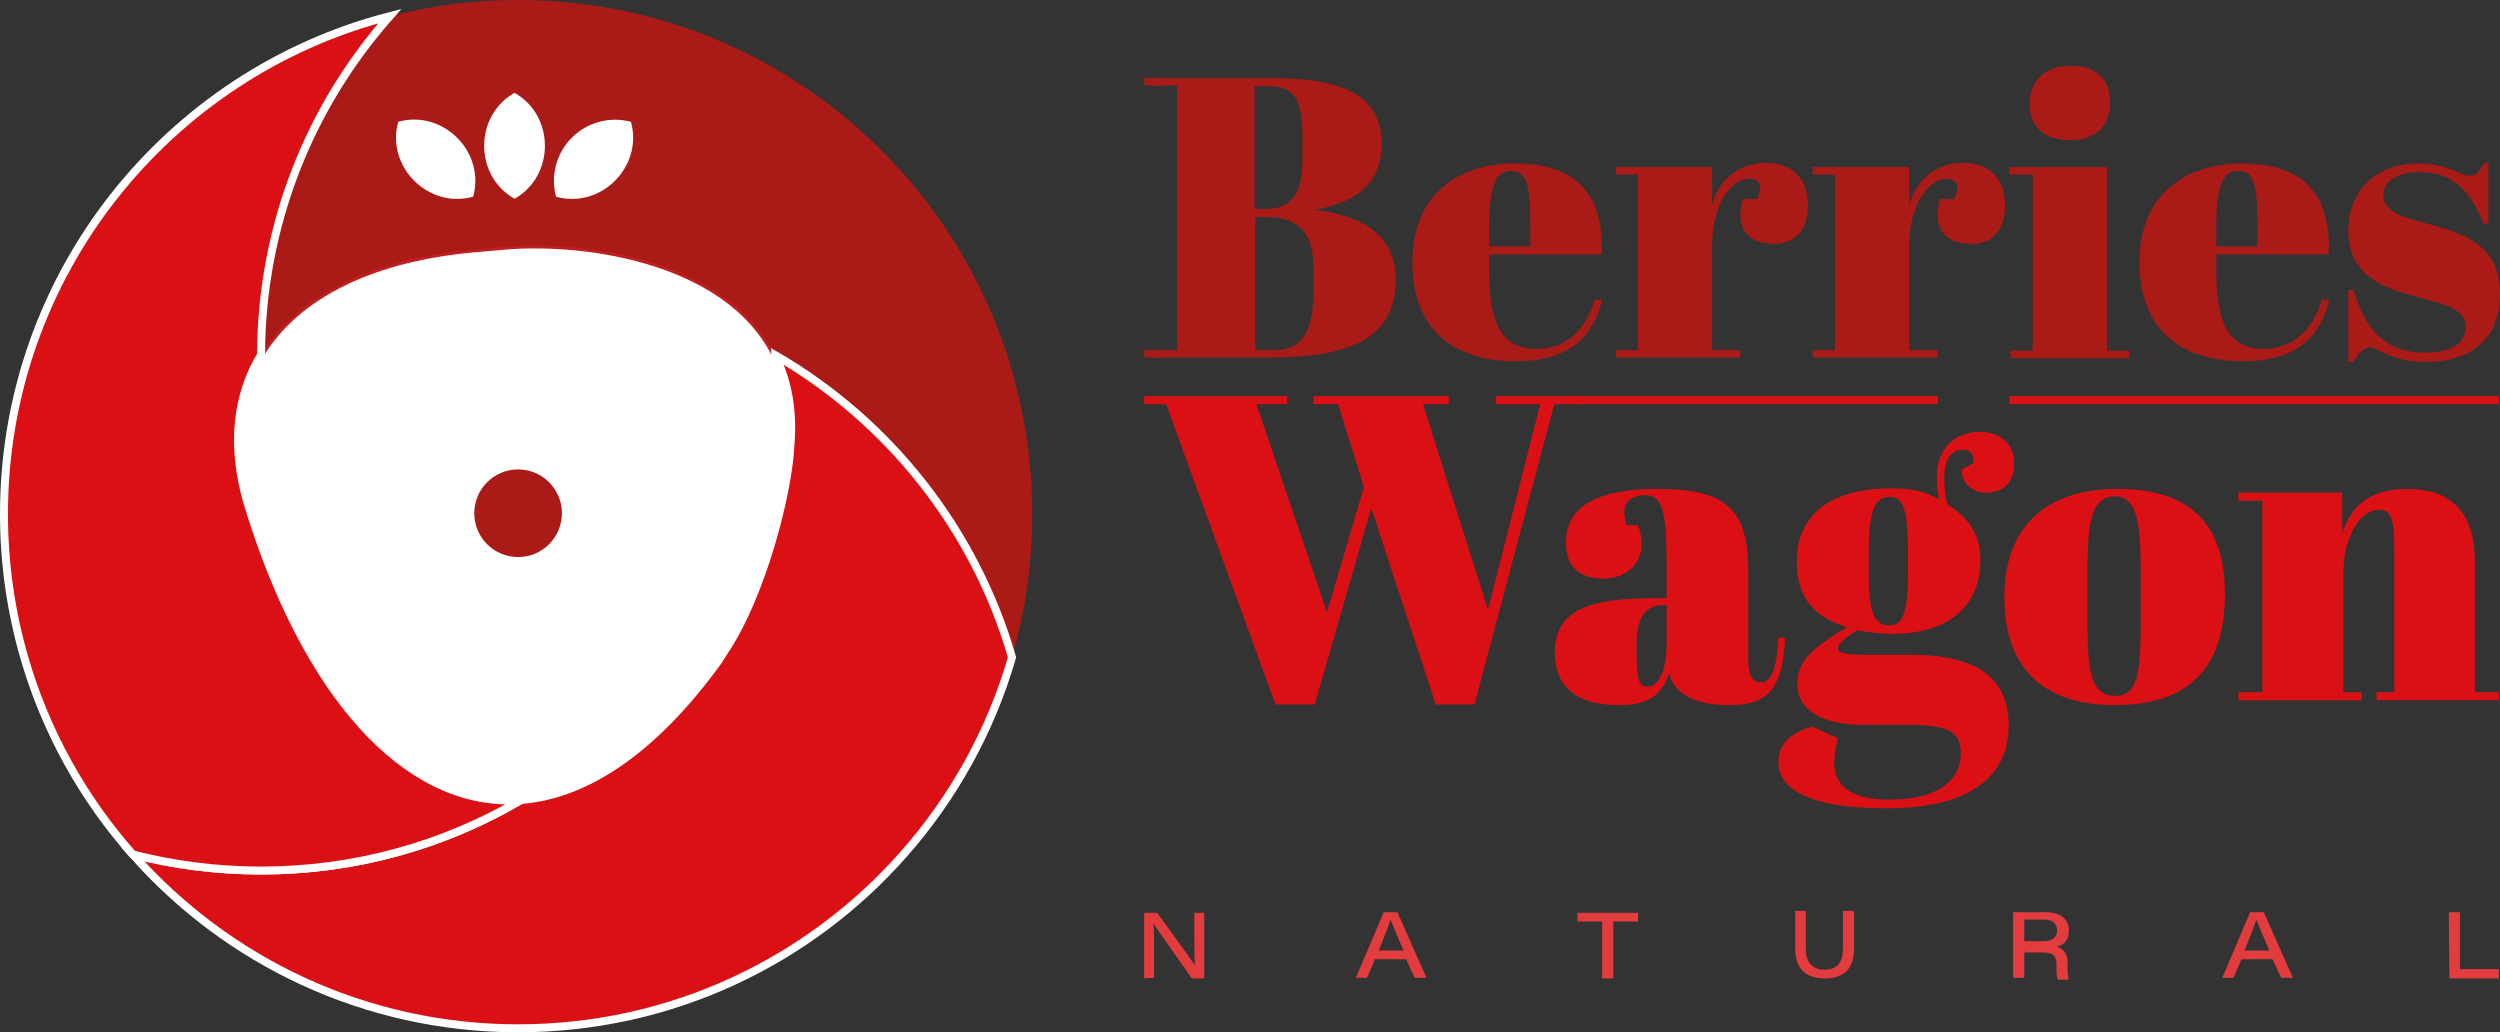 <?xml version="1.0" encoding="utf-8"?>
<!-- Generator: Adobe Illustrator 26.4.1, SVG Export Plug-In . SVG Version: 6.00 Build 0)  -->
<svg version="1.1" id="Capa_1" xmlns="http://www.w3.org/2000/svg" xmlns:xlink="http://www.w3.org/1999/xlink" x="0px" y="0px"
	 viewBox="0 0 759.41 313.56" style="enable-background:new 0 0 759.41 313.56;" xml:space="preserve">
<rect x="0" y="0" width="759.41" height="313.56" fill="#333333" stroke="none"/>
<style type="text/css">
	.st0{fill:#AA1A17;}
	.st1{fill:#DB1015;}
	.st2{fill:#E33C3E;}
	.st3{fill:#FFFFFF;}
	.st4{fill:none;stroke:#C01F21;stroke-width:1.775;stroke-miterlimit:10;}
	.st5{fill:#DB1015;stroke:#FFFFFF;stroke-width:2.418;stroke-miterlimit:10;}
</style>
<g>
	<g id="XMLID_00000149360044406499003830000001437336817709600191_">
		<path id="XMLID_00000166641250494867171950000013098390038211712136_" class="st0" d="M-621.21,207.72
			c21.27,0,33.76,4.85,33.76,19.96c0,11.57-7.28,17.72-19.96,19.96v0.19c15.3,1.87,24.25,8.39,24.25,21.08
			c0,18.84-15.67,23.69-38.61,23.69h-35.63v-2.24h7.83v-80.4h-7.83v-2.24H-621.21z M-625.87,247.46h3.17
			c8.77,0,11.19-5.6,11.19-15.48v-5.78c0-11.57-2.05-16.04-10.63-16.04h-3.92v37.31H-625.87z M-625.87,290.36h5.78
			c9.33,0,11.94-7.09,11.94-18.09v-6.34c0-9.89-3.17-16.04-14.92-16.04h-2.8V290.36z"/>
		<path id="XMLID_00000166637850852918371910000002492081463997026746_" class="st0" d="M-547.15,233.65
			c19.03,0,27.24,9.51,26.49,27.61h-34.14v4.66c0,14.36,2.61,24.06,14.36,24.06c8.95,0,15.11-5.78,17.72-15.11l2.24,0.37
			c-2.8,10.45-9.14,18.47-26.3,18.47c-21.64,0-31.34-12.31-31.34-29.85C-578.3,242.98-563.94,233.65-547.15,233.65z M-542.3,258.83
			v-5.97c0-12.68-0.93-16.98-5.97-16.98c-4.29,0-6.53,4.1-6.53,16.98v5.97H-542.3z"/>
		<path id="XMLID_00000134928059626399345320000004851794906596415916_" class="st0" d="M-487.08,257.9v32.46h8.58v2.24h-37.87
			v-2.24h6.72v-53.35h-6.72v-2.24h29.29v11.57c2.24-8.58,8.95-12.87,16.23-12.87c7.09,0,12.87,3.73,12.87,13.06
			c0,6.9-3.54,11.57-10.26,11.57c-8.21,0-11.94-5.04-9.51-13.62h4.29c2.43-5.04,0-6.16-2.61-6.16
			C-481.67,238.31-487.08,247.08-487.08,257.9z"/>
		<path id="XMLID_00000123430163958351494400000000342422789475290515_" class="st0" d="M-427.2,257.9v32.46h8.58v2.24h-37.87v-2.24
			h6.72v-53.35h-6.72v-2.24h29.29v11.57c2.24-8.58,8.95-12.87,16.23-12.87c7.09,0,12.87,3.73,12.87,13.06
			c0,6.9-3.54,11.57-10.26,11.57c-8.21,0-11.94-5.04-9.51-13.62h4.29c2.43-5.04,0-6.16-2.61-6.16
			C-421.61,238.31-427.2,247.08-427.2,257.9z"/>
		<path id="XMLID_00000003075165501525367890000003730210853840727737_" class="st0" d="M-367.14,234.96v55.59h6.72v2.24h-36v-2.24
			h6.72v-53.54h-7.09v-2.24h29.66V234.96z M-378.14,203.99c7.46,0,11.94,3.73,11.94,11.19c0,6.34-3.54,11.38-12.31,11.38
			c-9.89,0-12.13-6.16-12.13-11.19C-390.46,209.4-387.1,203.99-378.14,203.99z"/>
		<path id="XMLID_00000165948974065098593380000007201530540123189430_" class="st0" d="M-326.28,233.65
			c19.03,0,27.24,9.51,26.49,27.61h-34.14v4.66c0,14.36,2.61,24.06,14.36,24.06c8.95,0,15.11-5.78,17.72-15.11l2.24,0.37
			c-2.8,10.45-9.14,18.47-26.3,18.47c-21.64,0-31.34-12.31-31.34-29.85C-357.44,242.98-343.07,233.65-326.28,233.65z
			 M-321.43,258.83v-5.97c0-12.68-0.93-16.98-5.97-16.98c-4.29,0-6.53,4.1-6.53,16.98v5.97H-321.43z"/>
		<path id="XMLID_00000133519898430252020600000005745434190747564177_" class="st0" d="M-293.83,272.08h1.49
			c4.48,14.74,11.94,19.03,21.83,19.03c8.95,0,12.31-3.36,12.31-7.83c0-5.41-5.97-6.72-15.11-9.14c-9.7-2.61-20.52-6.34-20.52-19.96
			c0-12.31,8.39-20.52,21.27-20.52c5.41,0,8.95,1.31,12.31,2.8c1.49,0.56,1.87,0.93,3.36,0.93c1.87,0,2.61-0.93,4.29-3.92h1.31
			v18.47h-1.49c-4.29-11.19-10.63-15.67-19.21-15.67c-8.02,0-11.19,3.36-11.19,7.09c0,5.6,7.28,6.9,15.3,9.14
			c9.51,2.61,20.15,6.34,20.15,20.71c0,13.8-8.95,20.71-22.57,20.71c-5.78,0-9.89-1.12-14.55-3.54c-0.75-0.56-1.87-0.93-2.24-0.93
			c-1.49,0-3.36,1.12-5.22,4.48h-1.49L-293.83,272.08L-293.83,272.08z"/>
	</g>
	<g id="XMLID_00000008130918815577547960000005385933829230690749_">
		<path id="XMLID_00000129186066132528779090000017637852246435930555_" class="st1" d="M-592.85,331.96l-7.83-25.18h-7.46v-2.43
			h41.04v2.43h-7.83l19.77,62.49l15.86-62.49h-13.43v-2.43h26.49v2.43h-8.77L-559.28,398h-11.75l-19.59-59.69L-607.78,398h-11.94
			l-33.2-91.22h-6.68v-2.43h43.42v2.43h-9.33l21.45,63.24L-592.85,331.96z"/>
		<path id="XMLID_00000138533352054362881840000009219287825937269169_" class="st1" d="M-500.89,365.72v-10.26
			c0-16.79-1.49-21.08-6.72-21.08c-2.43,0-6.16,1.12-6.16,5.22c0,1.12,0.19,2.43,0.75,3.92h3.36c0.75,1.68,1.12,3.36,1.12,5.97
			c0,6.16-5.04,10.26-11.57,10.26c-8.21,0-11.38-4.48-11.38-11.01c0-11.01,9.7-16.23,27.61-16.23c20.71,0,27.79,5.78,27.79,25v26.86
			c0,5.41,1.49,6.9,3.92,6.9c2.43,0,4.66-2.43,5.22-13.62l2.05,0.19c-0.75,15.86-5.6,20.33-16.98,20.33
			c-10.63,0-16.6-3.36-18.28-9.7c-2.05,6.34-5.97,9.7-15.11,9.7c-9.33,0-19.59-2.8-19.59-16.04c0-13.43,11.57-16.42,30.41-16.42
			L-500.89,365.72L-500.89,365.72z M-500.89,380.09v-12.31h-0.93c-5.6,0-8.21,3.92-8.21,11.94v2.05c0,9.51,0.93,10.82,3.36,10.82
			C-504.06,392.77-500.89,388.48-500.89,380.09z"/>
		<path id="XMLID_00000174579332129349405130000011579348640676625545_" class="st1" d="M-407.8,324.68c0.37-2.05-0.37-4.1-3.17-4.1
			c-1.68,0-5.6,0.56-5.6,8.77c0,2.05,0.19,4.85,0.93,7.83c5.22,3.36,10.07,8.02,10.07,16.79c0,15.11-10.82,22.57-26.86,22.57
			c-3.92,0-7.83-0.56-10.63-1.12c-4.66,2.98-5.78,4.29-5.78,5.6c0,1.12,1.49,1.87,8.39,1.87h13.43c14.92,0,30.03,3.54,30.03,21.45
			c0,14.74-10.63,25.18-37.31,25.18c-22.94,0-32.65-5.6-32.65-14.18c0-6.53,5.6-9.33,10.26-10.63l7.83,3.54
			c-0.75,2.98-1.12,5.22-1.12,7.28c0,5.6,2.8,11.38,16.98,11.38c13.99,0,21.45-5.6,21.45-13.99c0-6.34-2.98-8.77-16.79-8.77h-12.87
			c-15.67,0-19.96-6.53-19.96-12.31c0-7.46,4.85-11.19,15.11-17.35c-10.26-2.98-15.3-9.14-15.3-20.15c0-12.5,8.58-22.01,28.54-22.01
			c6.53,0,10.26,0.93,14.74,3.36c-0.56-2.43-0.75-4.48-0.75-6.53c0-10.82,7.46-13.99,12.87-13.99c6.16,0,10.63,3.36,10.63,9.7
			c0,6.16-3.92,8.77-8.39,8.77c-3.92,0-7.46-2.43-7.65-6.9L-407.8,324.68z M-439.52,358.82c0,12.5,2.24,15.11,6.16,15.11
			c3.54,0,5.78-2.05,5.78-15.86v-6.34c0-14.74-2.05-16.79-5.6-16.79c-3.73,0-6.34,2.43-6.34,16.79V358.82z"/>
		<path id="XMLID_00000062190407106289619360000011483387383933846940_" class="st1" d="M-364.15,332.52
			c22.2,0,32.83,10.45,32.83,31.9c0,21.64-10.07,33.76-33.58,33.76c-22.2,0-33.39-11.94-33.39-32.46
			C-398.48,343.9-385.42,332.52-364.15,332.52z M-356.88,359.38c0-14.18-0.37-24.62-7.83-24.62c-8.02,0-8.39,10.26-8.39,25.18v10.26
			c0,15.3,0.19,25.18,8.39,25.18c7.46,0,7.83-7.83,7.83-25V359.38z"/>
		<path id="XMLID_00000090294265421082105700000001068525015151653531_" class="st1" d="M-295.69,333.83v12.13
			c2.24-6.53,6.53-13.43,19.77-13.43c12.31,0,20.52,6.16,20.52,22.01v39.73h7.46v2.43h-37.31v-2.43h5.41v-42.9
			c0-11.19-1.49-12.5-4.85-12.5c-5.6,0-10.63,8.39-10.63,19.03v36.38h5.6v2.43h-37.5v-2.43h7.28v-58.2h-7.28v-2.43h31.53V333.83z"/>
	</g>
	<path id="XMLID_00000129176093507573509290000015695881964886208640_" class="st2" d="M-659.6,481.2v-19.93h3.95
		c4.89,6.77,10.15,13.91,11.47,15.98l0,0c-0.19-2.63-0.19-5.64-0.19-9.02v-6.96h3.01v19.93h-3.76
		c-2.63-3.76-10.15-14.29-11.66-16.73l0,0c0.19,2.63,0.19,5.45,0.19,8.84v7.71L-659.6,481.2L-659.6,481.2z"/>
	<path id="XMLID_00000158749346113135637290000009612886660930546588_" class="st2" d="M-589.47,475.37l-2.44,5.64h-3.38l8.46-19.93
		h4.14l8.84,19.93h-3.57l-2.63-5.64H-589.47z M-580.83,472.74c-2.26-5.26-3.38-7.9-3.95-9.4l0,0c-0.38,1.32-1.69,4.7-3.57,9.4
		H-580.83z"/>
	<path id="XMLID_00000124867493512828171950000015504926365142600631_" class="st2" d="M-520.48,463.9H-528v-2.63h18.42v2.63h-7.52
		v17.3h-3.38V463.9z"/>
	<path id="XMLID_00000001651919841095603760000017652045562873041298_" class="st2" d="M-458.63,460.71v11.47
		c0,4.89,2.82,6.39,5.64,6.39c3.38,0,5.64-1.69,5.64-6.39v-11.47h3.38v11.47c0,6.39-3.38,9.02-8.84,9.02
		c-5.45,0-9.02-2.63-9.02-8.84v-11.66L-458.63,460.71L-458.63,460.71z"/>
	<path id="XMLID_00000166661625420856372940000012038620396190551701_" class="st2" d="M-392.26,472.55v8.46h-3.38v-19.93h9.96
		c4.14,0,6.96,1.88,6.96,5.64c0,2.44-1.13,4.14-3.57,4.89c1.13,0.38,3.2,1.32,3.2,4.89v0.94c0,1.5,0,3.2,0.38,4.14h-3.38
		c-0.38-0.94-0.38-2.26-0.38-4.14v-0.56c0-2.63-1.13-3.57-4.32-3.57h-5.26L-392.26,472.55L-392.26,472.55z M-392.26,469.92h5.64
		c3.01,0,4.32-1.13,4.32-3.38c0-2.07-1.32-3.2-4.14-3.2h-5.83L-392.26,469.92L-392.26,469.92z"/>
	<path id="XMLID_00000101809012192995892860000004589675418590130051_" class="st2" d="M-326.28,475.37l-2.44,5.64h-3.38l8.46-19.93
		h4.14l8.84,19.93h-3.57l-2.63-5.64H-326.28z M-317.82,472.74c-2.26-5.26-3.38-7.9-3.95-9.4l0,0c-0.38,1.32-1.69,4.7-3.57,9.4
		H-317.82z"/>
	<path id="XMLID_00000062188862835175593780000000904696682775104903_" class="st2" d="M-263.3,461.08h3.38v17.3h11.84v2.82h-15.04
		L-263.3,461.08L-263.3,461.08z"/>
	
		<rect x="-659.6" y="290.36" transform="matrix(-1 -1.224647e-16 1.224647e-16 -1 -1313.623 582.96)" class="st0" width="5.57" height="2.24"/>
	
		<rect x="-659.6" y="207.72" transform="matrix(-1 -1.224647e-16 1.224647e-16 -1 -1313.623 417.682)" class="st0" width="5.57" height="2.24"/>
	
		<rect x="-527.08" y="304.35" transform="matrix(-1 -1.224647e-16 1.224647e-16 -1 -945.553 611.128)" class="st1" width="108.6" height="2.43"/>
	
		<rect x="-396.8" y="304.35" transform="matrix(-1 -1.224647e-16 1.224647e-16 -1 -644.734 611.128)" class="st1" width="148.86" height="2.43"/>
	<g>
		<path id="XMLID_2435_" class="st3" d="M-383.9,27.07c-0.6,14.32-8.57,45.86-20.39,63.23c-0.46,0.78-1.03,1.6-1.51,2.4
			c-19.84,27.44-40.41,40.78-59.9,42.29c-0.55,0.04-1.12,0.07-1.67,0.11c-33.68,1.42-63.98-32.57-81.46-90.32
			c-5.02-17.32-3.37-32.58,4.06-44.9c0.02-0.04,0.04-0.07,0.05-0.09c10.88-17.98,34.07-29.66,66.73-32.18
			c1.65-0.18,3.34-0.3,5.06-0.43c23.76-2.66,69.25,2.8,84.26,32.6c0.05,0.07,0.09,0.16,0.12,0.25
			C-384.82,7.46-383.03,16.39-383.9,27.07z"/>
		<path id="XMLID_2434_" class="st4" d="M-383.9,27.07c-0.6,14.32-8.57,45.86-20.39,63.23c-0.46,0.78-1.03,1.6-1.51,2.4
			c-19.84,27.44-40.41,40.78-59.9,42.29c-0.3,0.18-0.6,0.36-0.92,0.53c-0.25-0.14-0.5-0.28-0.75-0.43
			c-33.68,1.42-63.98-32.57-81.46-90.32c-5.02-17.32-3.37-32.58,4.06-44.9c0.02-0.04,0.04-0.07,0.05-0.09
			c10.88-17.98,34.07-29.66,66.73-32.18c1.65-0.18,3.34-0.3,5.06-0.43c23.76-2.66,69.25,2.8,84.26,32.6
			c0.05,0.02,0.09,0.04,0.12,0.07v0.18C-384.82,7.46-383.03,16.39-383.9,27.07z"/>
		<path id="XMLID_2433_" class="st0" d="M-310.44,48.18c0,15.09-2.15,29.67-6.14,43.48c-11.31-39.08-37.45-71.84-71.95-91.79
			c-0.04-0.04-0.07-0.05-0.12-0.07c-15.01-29.8-60.5-35.26-84.26-32.6c-1.72,0.12-3.41,0.25-5.06,0.43
			c-32.65,2.52-55.85,14.2-66.73,32.18c0.11-39.47,14.87-75.48,39.11-102.9c12.46-3.19,25.52-4.9,38.97-4.9
			c13.45,0,26.51,1.7,38.97,4.9C-360.24-85.78-310.44-24.62-310.44,48.18z"/>
		<path id="XMLID_2432_" class="st5" d="M-316.58,91.66c-6.5,22.47-17.89,42.84-32.97,59.88c-28.61,32.39-70.46,52.82-117.06,52.82
			s-88.45-20.43-117.06-52.82c12.46,3.19,25.52,4.9,38.97,4.9c28.45,0,55.12-7.61,78.09-20.91c0.32-0.18,0.62-0.35,0.92-0.53
			c19.49-1.51,40.06-14.85,59.9-42.29c0.48-0.8,1.05-1.62,1.51-2.4c11.82-17.37,19.79-48.91,20.39-63.23
			c0.87-10.68-0.92-19.61-4.63-27.03v-0.18C-354.03,19.82-327.89,52.58-316.58,91.66z"/>
		<path id="XMLID_2431_" class="st5" d="M-466.62,135.53c-22.96,13.29-49.64,20.91-78.09,20.91c-13.45,0-26.51-1.7-38.97-4.9
			c-15.09-17.04-26.48-37.41-32.97-59.88c-3.99-13.81-6.14-28.4-6.14-43.48c0-72.8,49.8-133.96,117.2-151.28
			C-529.83-75.68-544.6-39.67-544.7-0.2c-0.02,0.02-0.04,0.05-0.05,0.09c-7.44,12.32-9.09,27.58-4.06,44.9
			c17.48,57.75,47.78,91.74,81.46,90.32C-467.11,135.24-466.86,135.39-466.62,135.53z"/>
		<path id="XMLID_2429_" class="st3" d="M-450.29-66.19c-4.86,4.86-6.47,11.75-4.81,17.95c13.61,3.8,26.55-9.15,22.76-22.76
			C-438.55-72.66-445.43-71.05-450.29-66.19z"/>
		<path id="XMLID_2428_" class="st3" d="M-467.7-79.8c-12.31,6.94-12.3,25.25,0,32.18C-455.32-54.61-455.48-72.96-467.7-79.8z"/>
		<path id="XMLID_2361_" class="st3" d="M-480.28-48.25c3.8-13.61-9.15-26.55-22.76-22.76C-506.84-57.39-493.88-44.45-480.28-48.25z
			"/>
		<circle id="XMLID_2360_" class="st0" cx="-466.62" cy="47.9" r="13.31"/>
	</g>
</g>
<g>
	<g>
		<path id="XMLID_00000040535283199788317940000010328076142254249652_" class="st3" d="M240.1,135.07
			c-0.6,14.32-8.57,45.86-20.39,63.23c-0.46,0.78-1.03,1.6-1.51,2.4c-19.84,27.44-40.41,40.78-59.9,42.29
			c-0.55,0.04-1.12,0.07-1.67,0.11c-33.68,1.42-63.98-32.57-81.46-90.32c-5.02-17.32-3.37-32.58,4.06-44.9
			c0.02-0.04,0.04-0.07,0.05-0.09c10.88-17.98,34.07-29.66,66.73-32.18c1.65-0.18,3.34-0.3,5.06-0.43
			c23.76-2.66,69.25,2.8,84.26,32.6c0.05,0.07,0.09,0.16,0.12,0.25C239.18,115.46,240.97,124.39,240.1,135.07z"/>
		<path id="XMLID_00000135672758960340889770000009111109438934115247_" class="st4" d="M240.1,135.07
			c-0.6,14.32-8.57,45.86-20.39,63.23c-0.46,0.78-1.03,1.6-1.51,2.4c-19.84,27.44-40.41,40.78-59.9,42.29
			c-0.3,0.18-0.6,0.36-0.92,0.53c-0.25-0.14-0.5-0.28-0.75-0.43c-33.68,1.42-63.98-32.57-81.46-90.32
			c-5.02-17.32-3.37-32.58,4.06-44.9c0.02-0.04,0.04-0.07,0.05-0.09c10.88-17.98,34.07-29.66,66.73-32.18
			c1.65-0.18,3.34-0.3,5.06-0.43c23.76-2.66,69.25,2.8,84.26,32.6c0.05,0.02,0.09,0.04,0.12,0.07v0.18
			C239.18,115.46,240.97,124.39,240.1,135.07z"/>
		<path id="XMLID_00000080890923886402246360000000186168244503118526_" class="st0" d="M313.56,156.18
			c0,15.09-2.15,29.67-6.14,43.48c-11.31-39.08-37.45-71.84-71.95-91.79c-0.04-0.04-0.07-0.05-0.12-0.07
			c-15.01-29.8-60.5-35.26-84.26-32.6c-1.72,0.12-3.41,0.25-5.06,0.43c-32.65,2.52-55.85,14.2-66.73,32.18
			C79.4,68.33,94.17,32.32,118.41,4.9C130.87,1.7,143.93,0,157.38,0c13.45,0,26.51,1.7,38.97,4.9
			C263.76,22.22,313.56,83.38,313.56,156.18z"/>
		<path id="XMLID_00000172422445631771292590000003000013844786251156_" class="st5" d="M307.42,199.66
			c-6.5,22.47-17.89,42.84-32.97,59.88c-28.61,32.39-70.46,52.82-117.06,52.82s-88.45-20.43-117.06-52.82
			c12.46,3.19,25.52,4.9,38.97,4.9c28.45,0,55.12-7.61,78.09-20.91c0.32-0.18,0.62-0.35,0.92-0.53
			c19.49-1.51,40.06-14.85,59.9-42.29c0.48-0.8,1.05-1.62,1.51-2.4c11.82-17.37,19.79-48.91,20.39-63.23
			c0.87-10.68-0.92-19.61-4.63-27.03v-0.18C269.97,127.82,296.11,160.58,307.42,199.66z"/>
		<path id="XMLID_00000181797247060047303620000001709814137120549019_" class="st5" d="M157.38,243.53
			c-22.96,13.29-49.64,20.91-78.09,20.91c-13.45,0-26.51-1.7-38.97-4.9c-15.09-17.04-26.48-37.41-32.97-59.88
			c-3.99-13.81-6.14-28.4-6.14-43.48c0-72.8,49.8-133.96,117.2-151.28C94.17,32.32,79.4,68.33,79.3,107.8
			c-0.02,0.02-0.04,0.05-0.05,0.09c-7.44,12.32-9.09,27.58-4.06,44.9c17.48,57.75,47.78,91.74,81.46,90.32
			C156.89,243.24,157.14,243.39,157.38,243.53z"/>
		<path id="XMLID_00000183236501147463139220000009102682763067732657_" class="st3" d="M173.71,41.81
			c-4.86,4.86-6.47,11.75-4.81,17.95c13.61,3.8,26.55-9.15,22.76-22.76C185.45,35.34,178.57,36.95,173.71,41.81z"/>
		<path id="XMLID_00000120525282186095681460000018215840647150344332_" class="st3" d="M156.3,28.2c-12.31,6.94-12.3,25.25,0,32.18
			C168.68,53.39,168.52,35.04,156.3,28.2z"/>
		<path id="XMLID_00000021089147108591713400000001307006242605335721_" class="st3" d="M143.72,59.75
			c3.8-13.61-9.15-26.55-22.76-22.76C117.16,50.61,130.12,63.55,143.72,59.75z"/>
		<circle id="XMLID_00000101821240230107285580000001407344997191178401_" class="st0" cx="157.38" cy="155.9" r="13.31"/>
	</g>
	<g>
		
			<rect x="347.56" y="23.73" transform="matrix(-1 -1.224647e-16 1.224647e-16 -1 700.7 49.691)" class="st0" width="5.57" height="2.24"/>
		<g>
			<g id="XMLID_00000009573023826437454260000009762701384123238528_">
				<path id="XMLID_00000054255104039446548150000003133017970326593432_" class="st0" d="M385.95,23.73
					c21.27,0,33.76,4.85,33.76,19.96c0,11.57-7.28,17.72-19.96,19.96v0.19c15.3,1.87,24.25,8.39,24.25,21.08
					c0,18.84-15.67,23.69-38.61,23.69h-35.63v-2.24h7.83v-80.4h-7.83v-2.24H385.95z M381.29,63.46h3.17
					c8.77,0,11.19-5.6,11.19-15.48v-5.78c0-11.57-2.05-16.04-10.63-16.04h-3.92v37.31H381.29z M381.29,106.36h5.78
					c9.33,0,11.94-7.09,11.94-18.09v-6.34c0-9.89-3.17-16.04-14.92-16.04h-2.8V106.36z"/>
				<path id="XMLID_00000067945394510886254970000014792600563239448751_" class="st0" d="M460.01,49.66
					c19.03,0,27.24,9.51,26.49,27.61h-34.14v4.66c0,14.36,2.61,24.06,14.36,24.06c8.95,0,15.11-5.78,17.72-15.11l2.24,0.37
					c-2.8,10.45-9.14,18.47-26.3,18.47c-21.64,0-31.34-12.31-31.34-29.85C428.86,58.98,443.22,49.66,460.01,49.66z M464.86,74.84
					v-5.97c0-12.68-0.93-16.98-5.97-16.98c-4.29,0-6.53,4.1-6.53,16.98v5.97H464.86z"/>
				<path id="XMLID_00000003804806026082687070000013539173309040044467_" class="st0" d="M520.08,73.91v32.46h8.58v2.24h-37.87
					v-2.24h6.72V53.01h-6.72v-2.24h29.29v11.57c2.24-8.58,8.95-12.87,16.23-12.87c7.09,0,12.87,3.73,12.87,13.06
					c0,6.9-3.54,11.57-10.26,11.57c-8.21,0-11.94-5.04-9.51-13.62h4.29c2.43-5.04,0-6.16-2.61-6.16
					C525.49,54.32,520.08,63.09,520.08,73.91z"/>
				<path id="XMLID_00000059290603106844301100000017720621450215380127_" class="st0" d="M579.96,73.91v32.46h8.58v2.24h-37.87
					v-2.24h6.72V53.01h-6.72v-2.24h29.29v11.57c2.24-8.58,8.95-12.87,16.23-12.87c7.09,0,12.87,3.73,12.87,13.06
					c0,6.9-3.54,11.57-10.26,11.57c-8.21,0-11.94-5.04-9.51-13.62h4.29c2.43-5.04,0-6.16-2.61-6.16
					C585.55,54.32,579.96,63.09,579.96,73.91z"/>
				<path id="XMLID_00000079469970214087010570000007768140021352106112_" class="st0" d="M640.02,50.96v55.59h6.72v2.24h-36v-2.24
					h6.72V53.01h-7.09v-2.24h29.66V50.96z M629.02,20c7.46,0,11.94,3.73,11.94,11.19c0,6.34-3.54,11.38-12.31,11.38
					c-9.89,0-12.13-6.16-12.13-11.19C616.71,25.41,620.06,20,629.02,20z"/>
				<path id="XMLID_00000049918289736838859120000017381086926060297125_" class="st0" d="M680.88,49.66
					c19.03,0,27.24,9.51,26.49,27.61h-34.14v4.66c0,14.36,2.61,24.06,14.36,24.06c8.95,0,15.11-5.78,17.72-15.11l2.24,0.37
					c-2.8,10.45-9.14,18.47-26.3,18.47c-21.64,0-31.34-12.31-31.34-29.85C649.72,58.98,664.09,49.66,680.88,49.66z M685.73,74.84
					v-5.97c0-12.68-0.93-16.98-5.97-16.98c-4.29,0-6.53,4.1-6.53,16.98v5.97H685.73z"/>
				<path id="XMLID_00000098938471800055234300000011273066473514861743_" class="st0" d="M713.34,88.08h1.49
					c4.48,14.74,11.94,19.03,21.83,19.03c8.95,0,12.31-3.36,12.31-7.83c0-5.41-5.97-6.72-15.11-9.14
					c-9.7-2.61-20.52-6.34-20.52-19.96c0-12.31,8.39-20.52,21.27-20.52c5.41,0,8.95,1.31,12.31,2.8c1.49,0.56,1.87,0.93,3.36,0.93
					c1.87,0,2.61-0.93,4.29-3.92h1.31v18.47h-1.49c-4.29-11.19-10.63-15.67-19.21-15.67c-8.02,0-11.19,3.36-11.19,7.09
					c0,5.6,7.28,6.9,15.3,9.14c9.51,2.61,20.15,6.34,20.15,20.71c0,13.8-8.95,20.71-22.57,20.71c-5.78,0-9.89-1.12-14.55-3.54
					c-0.75-0.56-1.87-0.93-2.24-0.93c-1.49,0-3.36,1.12-5.22,4.48h-1.49L713.34,88.08L713.34,88.08z"/>
			</g>
			<g id="XMLID_00000136387247403402482340000013411116499215880120_">
				<path id="XMLID_00000102517997963857310010000016952886420549136829_" class="st1" d="M414.31,147.96l-7.83-25.18h-7.46v-2.43
					h41.04v2.43h-7.83l19.77,62.49l15.86-62.49h-13.43v-2.43h26.49v2.43h-8.77L447.88,214h-11.75l-19.59-59.69L399.38,214h-11.94
					l-33.2-91.22h-6.68v-2.43h43.42v2.43h-9.33l21.45,63.24L414.31,147.96z"/>
				<path id="XMLID_00000132809850084012225920000009943243208798559147_" class="st1" d="M506.27,181.73v-10.26
					c0-16.79-1.49-21.08-6.72-21.08c-2.43,0-6.16,1.12-6.16,5.22c0,1.12,0.19,2.43,0.75,3.92h3.36c0.75,1.68,1.12,3.36,1.12,5.97
					c0,6.16-5.04,10.26-11.57,10.26c-8.21,0-11.38-4.48-11.38-11.01c0-11.01,9.7-16.23,27.61-16.23c20.71,0,27.79,5.78,27.79,25
					v26.86c0,5.41,1.49,6.9,3.92,6.9s4.66-2.43,5.22-13.62l2.05,0.19c-0.75,15.86-5.6,20.33-16.98,20.33
					c-10.63,0-16.6-3.36-18.28-9.7c-2.05,6.34-5.97,9.7-15.11,9.7c-9.33,0-19.59-2.8-19.59-16.04c0-13.43,11.57-16.42,30.41-16.42
					L506.27,181.73L506.27,181.73z M506.27,196.09v-12.31h-0.93c-5.6,0-8.21,3.92-8.21,11.94v2.05c0,9.51,0.93,10.82,3.36,10.82
					C503.1,208.78,506.27,204.49,506.27,196.09z"/>
				<path id="XMLID_00000067226806483578334840000002567431640394624135_" class="st1" d="M599.36,140.69
					c0.37-2.05-0.37-4.1-3.17-4.1c-1.68,0-5.6,0.56-5.6,8.77c0,2.05,0.19,4.85,0.93,7.83c5.22,3.36,10.07,8.02,10.07,16.79
					c0,15.11-10.82,22.57-26.86,22.57c-3.92,0-7.83-0.56-10.63-1.12c-4.66,2.98-5.78,4.29-5.78,5.6c0,1.12,1.49,1.87,8.39,1.87
					h13.43c14.92,0,30.03,3.54,30.03,21.45c0,14.74-10.63,25.18-37.31,25.18c-22.94,0-32.65-5.6-32.65-14.18
					c0-6.53,5.6-9.33,10.26-10.63l7.83,3.54c-0.75,2.98-1.12,5.22-1.12,7.28c0,5.6,2.8,11.38,16.98,11.38
					c13.99,0,21.45-5.6,21.45-13.99c0-6.34-2.98-8.77-16.79-8.77h-12.87c-15.67,0-19.96-6.53-19.96-12.31
					c0-7.46,4.85-11.19,15.11-17.35c-10.26-2.98-15.3-9.14-15.3-20.15c0-12.5,8.58-22.01,28.54-22.01c6.53,0,10.26,0.93,14.74,3.36
					c-0.56-2.43-0.75-4.48-0.75-6.53c0-10.82,7.46-13.99,12.87-13.99c6.16,0,10.63,3.36,10.63,9.7c0,6.16-3.92,8.77-8.39,8.77
					c-3.92,0-7.46-2.43-7.65-6.9L599.36,140.69z M567.65,174.83c0,12.5,2.24,15.11,6.16,15.11c3.54,0,5.78-2.05,5.78-15.86v-6.34
					c0-14.74-2.05-16.79-5.6-16.79c-3.73,0-6.34,2.43-6.34,16.79V174.83z"/>
				<path id="XMLID_00000078734593465791989060000005938673368948146366_" class="st1" d="M643.01,148.52
					c22.2,0,32.83,10.45,32.83,31.9c0,21.64-10.07,33.76-33.58,33.76c-22.2,0-33.39-11.94-33.39-32.46
					C608.68,159.9,621.74,148.52,643.01,148.52z M650.28,175.39c0-14.18-0.37-24.62-7.83-24.62c-8.02,0-8.39,10.26-8.39,25.18v10.26
					c0,15.3,0.19,25.18,8.39,25.18c7.46,0,7.83-7.83,7.83-25V175.39z"/>
				<path id="XMLID_00000035531232865492784960000017038251889751769748_" class="st1" d="M711.47,149.83v12.13
					c2.24-6.53,6.53-13.43,19.77-13.43c12.31,0,20.52,6.16,20.52,22.01v39.73h7.46v2.43h-37.31v-2.43h5.41v-42.9
					c0-11.19-1.49-12.5-4.85-12.5c-5.6,0-10.63,8.39-10.63,19.03v36.38h5.6v2.43h-37.5v-2.43h7.28v-58.2h-7.28v-2.43h31.53V149.83z"
					/>
			</g>
			<path id="XMLID_00000137829647592456619910000006601752631306570905_" class="st2" d="M347.56,297.2v-19.93h3.95
				c4.89,6.77,10.15,13.91,11.47,15.98l0,0c-0.19-2.63-0.19-5.64-0.19-9.02v-6.96h3.01v19.93h-3.76
				c-2.63-3.76-10.15-14.29-11.66-16.73l0,0c0.19,2.63,0.19,5.45,0.19,8.84v7.71L347.56,297.2L347.56,297.2z"/>
			<path id="XMLID_00000045597329350097649950000007881423910154874785_" class="st2" d="M417.69,291.38l-2.44,5.64h-3.38
				l8.46-19.93h4.14l8.84,19.93h-3.57l-2.63-5.64H417.69z M426.34,288.74c-2.26-5.26-3.38-7.9-3.95-9.4l0,0
				c-0.38,1.32-1.69,4.7-3.57,9.4H426.34z"/>
			<path id="XMLID_00000139288267288562896180000001686616895872596905_" class="st2" d="M486.68,279.91h-7.52v-2.63h18.42v2.63
				h-7.52v17.3h-3.38V279.91z"/>
			<path id="XMLID_00000181085753608576063980000000361161368416119430_" class="st2" d="M548.53,276.71v11.47
				c0,4.89,2.82,6.39,5.64,6.39c3.38,0,5.64-1.69,5.64-6.39v-11.47h3.38v11.47c0,6.39-3.38,9.02-8.84,9.02s-9.02-2.63-9.02-8.84
				v-11.66L548.53,276.71L548.53,276.71z"/>
			<path id="XMLID_00000049939405273255479940000007326068384538335124_" class="st2" d="M614.9,288.56v8.46h-3.38v-19.93h9.96
				c4.14,0,6.96,1.88,6.96,5.64c0,2.44-1.13,4.14-3.57,4.89c1.13,0.38,3.2,1.32,3.2,4.89v0.94c0,1.5,0,3.2,0.38,4.14h-3.38
				c-0.38-0.94-0.38-2.26-0.38-4.14v-0.56c0-2.63-1.13-3.57-4.32-3.57h-5.26L614.9,288.56L614.9,288.56z M614.9,285.92h5.64
				c3.01,0,4.32-1.13,4.32-3.38c0-2.07-1.32-3.2-4.14-3.2h-5.83L614.9,285.92L614.9,285.92z"/>
			<path id="XMLID_00000174572606364868668070000008687829484952924311_" class="st2" d="M680.88,291.38l-2.44,5.64h-3.38
				l8.46-19.93h4.14l8.84,19.93h-3.57l-2.63-5.64H680.88z M689.34,288.74c-2.26-5.26-3.38-7.9-3.95-9.4l0,0
				c-0.38,1.32-1.69,4.7-3.57,9.4H689.34z"/>
			<path id="XMLID_00000068651484585579741360000016515410338206059193_" class="st2" d="M743.86,277.09h3.38v17.3h11.84v2.82
				h-15.04L743.86,277.09L743.86,277.09z"/>
			
				<rect x="347.56" y="106.36" transform="matrix(-1 -1.224647e-16 1.224647e-16 -1 700.7 214.968)" class="st0" width="5.57" height="2.24"/>
			
				<rect x="480.08" y="120.36" transform="matrix(-1 -1.224647e-16 1.224647e-16 -1 1068.769 243.136)" class="st1" width="108.6" height="2.43"/>
			
				<rect x="610.36" y="120.36" transform="matrix(-1 -1.224647e-16 1.224647e-16 -1 1369.589 243.136)" class="st1" width="148.86" height="2.43"/>
		</g>
	</g>
</g>
</svg>
